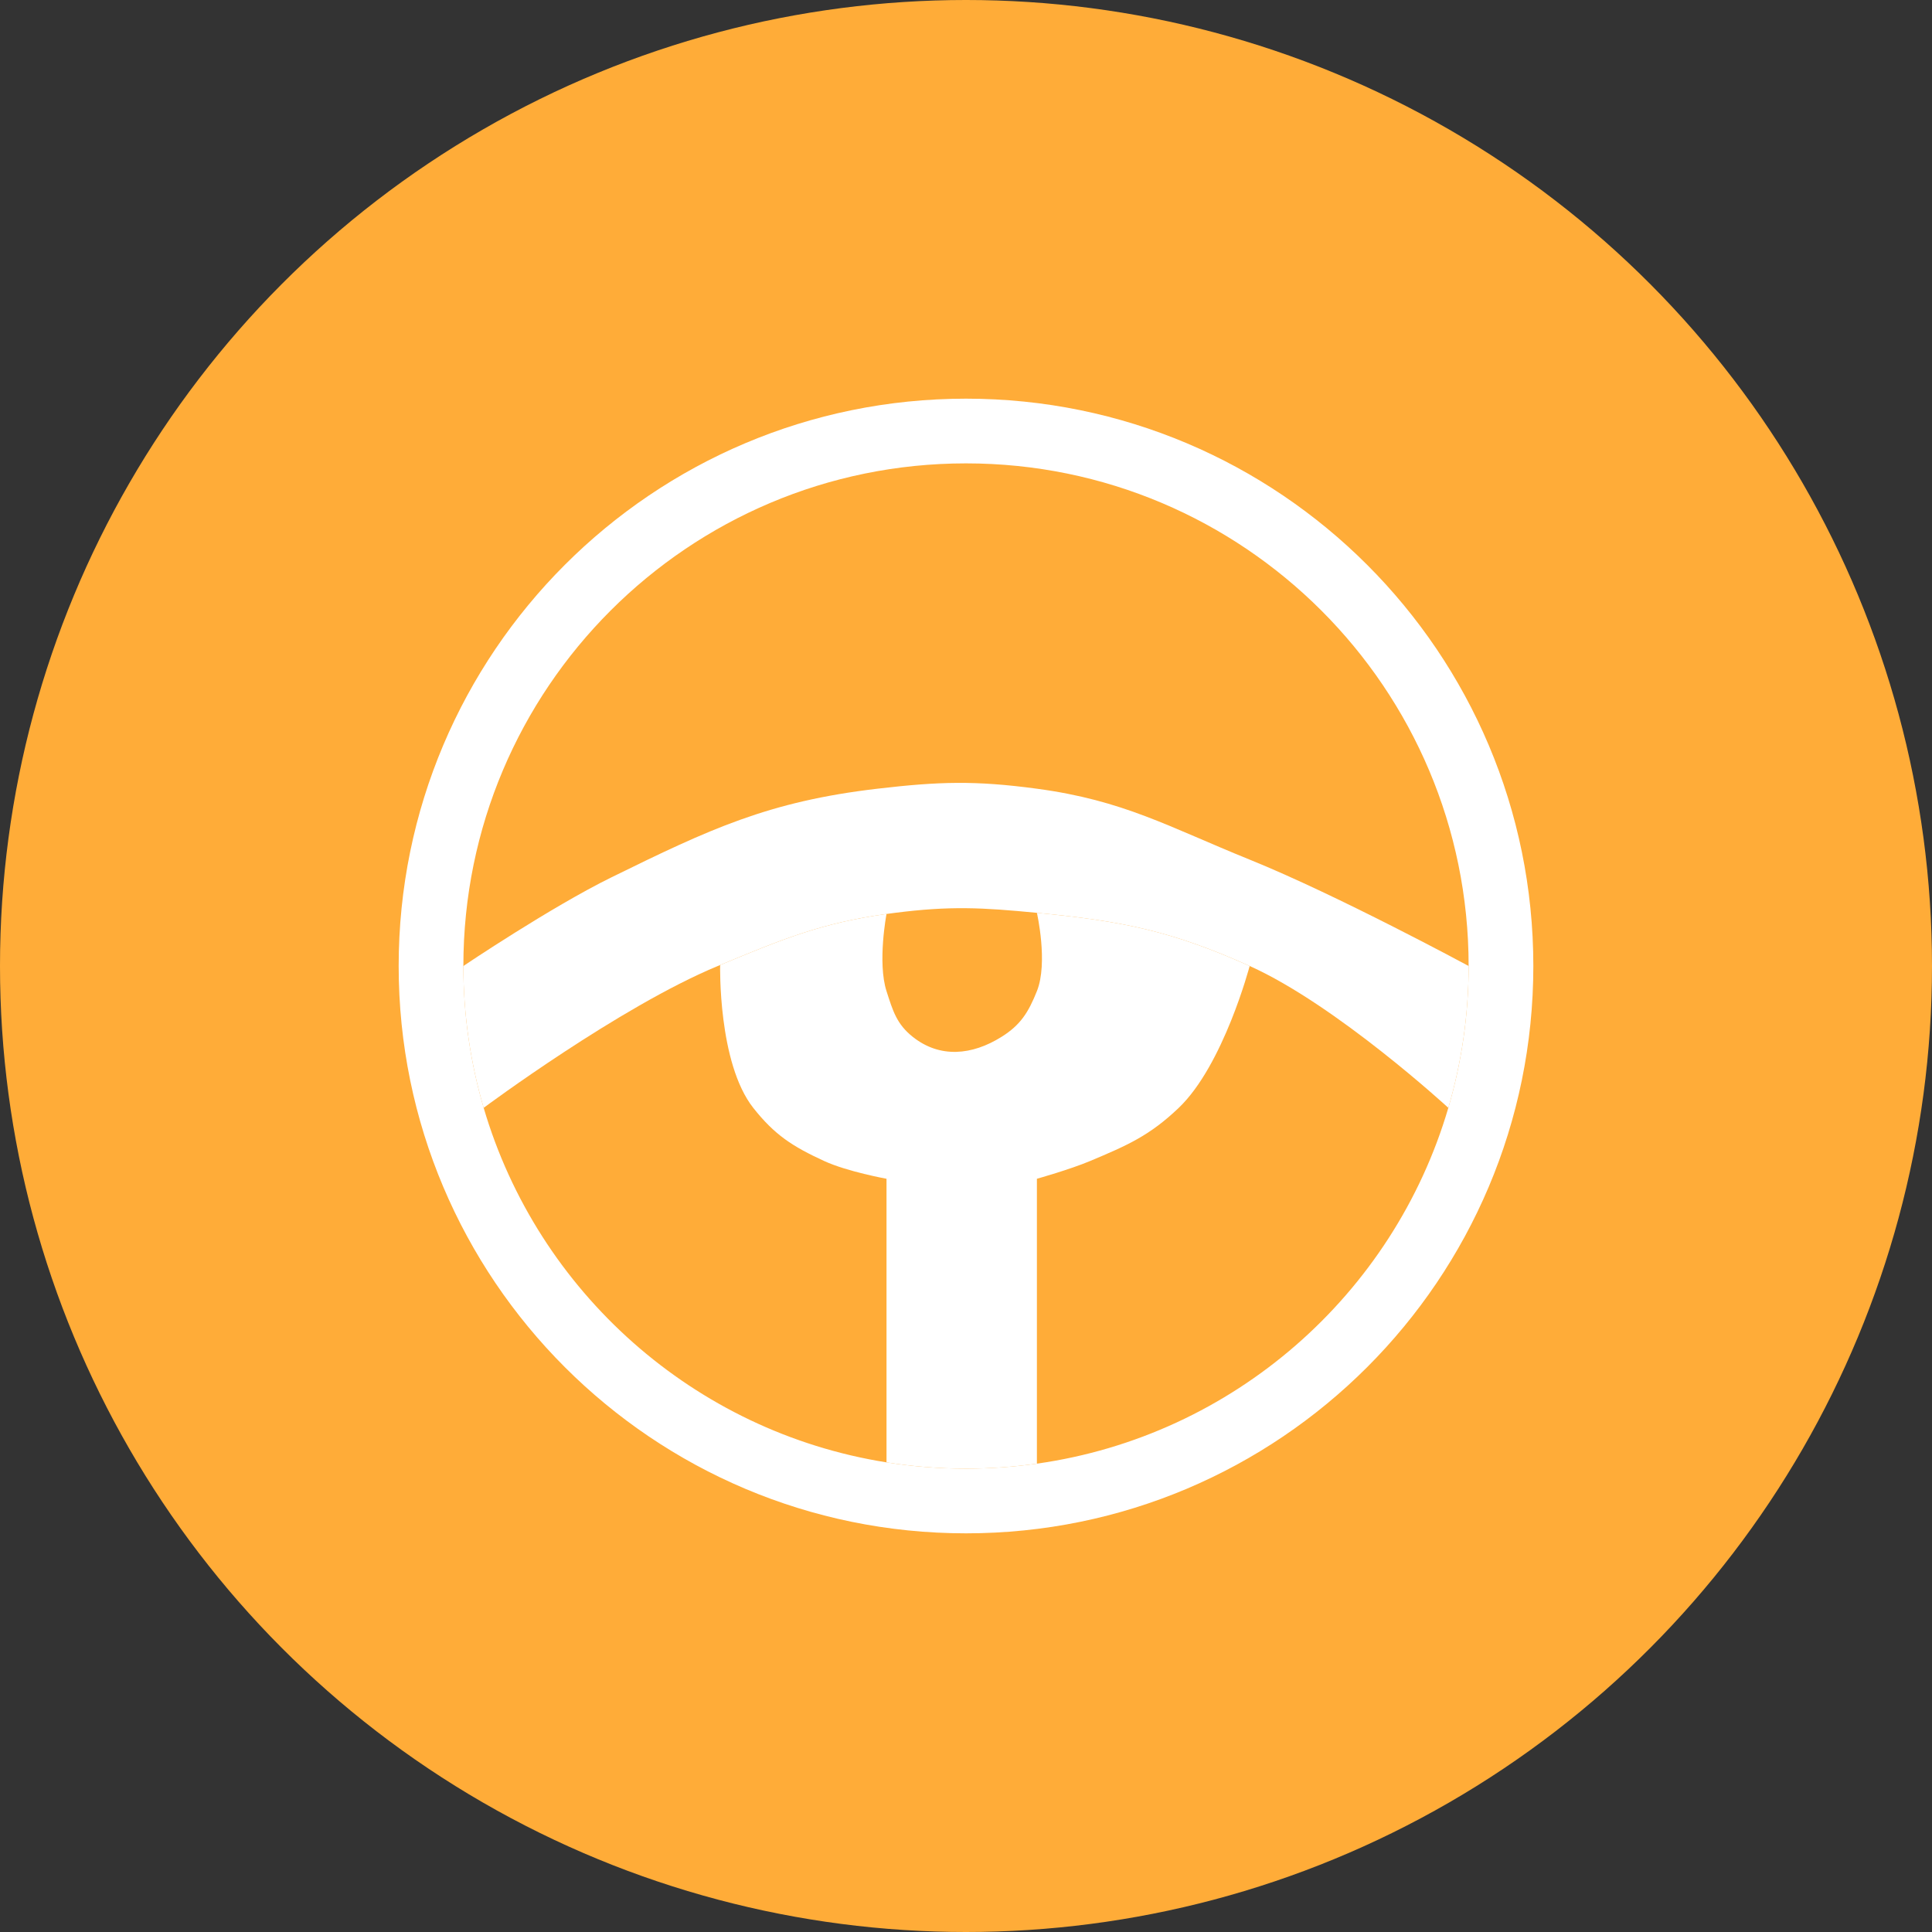 <?xml version="1.0" encoding="UTF-8"?> <svg xmlns="http://www.w3.org/2000/svg" width="63" height="63" viewBox="0 0 63 63" fill="none"><rect x="0" y="0" width="63" height="63" fill="#333333" stroke="none"/><circle cx="31.5" cy="31.5" r="31.5" fill="#FFAC38"></circle><path d="M50 31.5C50 41.717 41.717 50 31.5 50C21.283 50 13 41.717 13 31.5C13 21.283 21.283 13 31.5 13C41.717 13 50 21.283 50 31.5ZM15.11 31.5C15.11 33.106 15.341 34.658 15.772 36.125C17.532 42.119 22.625 46.688 28.908 47.686C29.752 47.82 30.618 47.89 31.5 47.89C32.285 47.89 33.057 47.834 33.812 47.728C40.223 46.822 45.442 42.208 47.228 36.125C47.658 34.658 47.89 33.106 47.89 31.5C47.89 22.448 40.552 15.11 31.5 15.11C22.448 15.11 15.11 22.448 15.11 31.5Z" fill="white"></path><path d="M47.228 36.125C47.658 34.658 47.89 33.106 47.89 31.5C47.89 31.5 43.624 29.194 40.75 28.031C38.102 26.96 36.643 26.099 33.812 25.719C31.799 25.448 30.628 25.483 28.609 25.719C25.064 26.133 23.142 27.035 19.938 28.609C17.965 29.578 15.11 31.5 15.11 31.5C15.11 33.106 15.341 34.658 15.772 36.125C15.772 36.125 20.187 32.837 23.406 31.5L23.483 31.468C25.526 30.62 26.772 30.103 28.908 29.803C29 29.79 29.093 29.778 29.188 29.766C30.979 29.538 32.015 29.592 33.812 29.766C36.592 30.034 38.203 30.355 40.75 31.5C43.585 32.774 47.228 36.125 47.228 36.125Z" fill="white"></path><path d="M40.75 31.5C38.203 30.355 36.592 30.034 33.812 29.766C33.812 29.766 34.183 31.394 33.812 32.32C33.538 33.005 33.282 33.422 32.656 33.812C31.699 34.411 30.65 34.514 29.766 33.812C29.239 33.395 29.114 32.96 28.908 32.32C28.607 31.384 28.908 29.803 28.908 29.803C26.772 30.103 25.526 30.62 23.483 31.468C23.483 31.468 23.407 34.658 24.562 36.125C25.261 37.012 25.85 37.387 26.875 37.859C27.625 38.205 28.908 38.438 28.908 38.438V47.686C29.752 47.82 30.618 47.89 31.5 47.89C32.285 47.89 33.057 47.834 33.812 47.728V38.438C33.812 38.438 34.889 38.136 35.547 37.859C36.76 37.349 37.486 37.034 38.438 36.125C39.898 34.73 40.75 31.5 40.75 31.5Z" fill="white"></path></svg> 